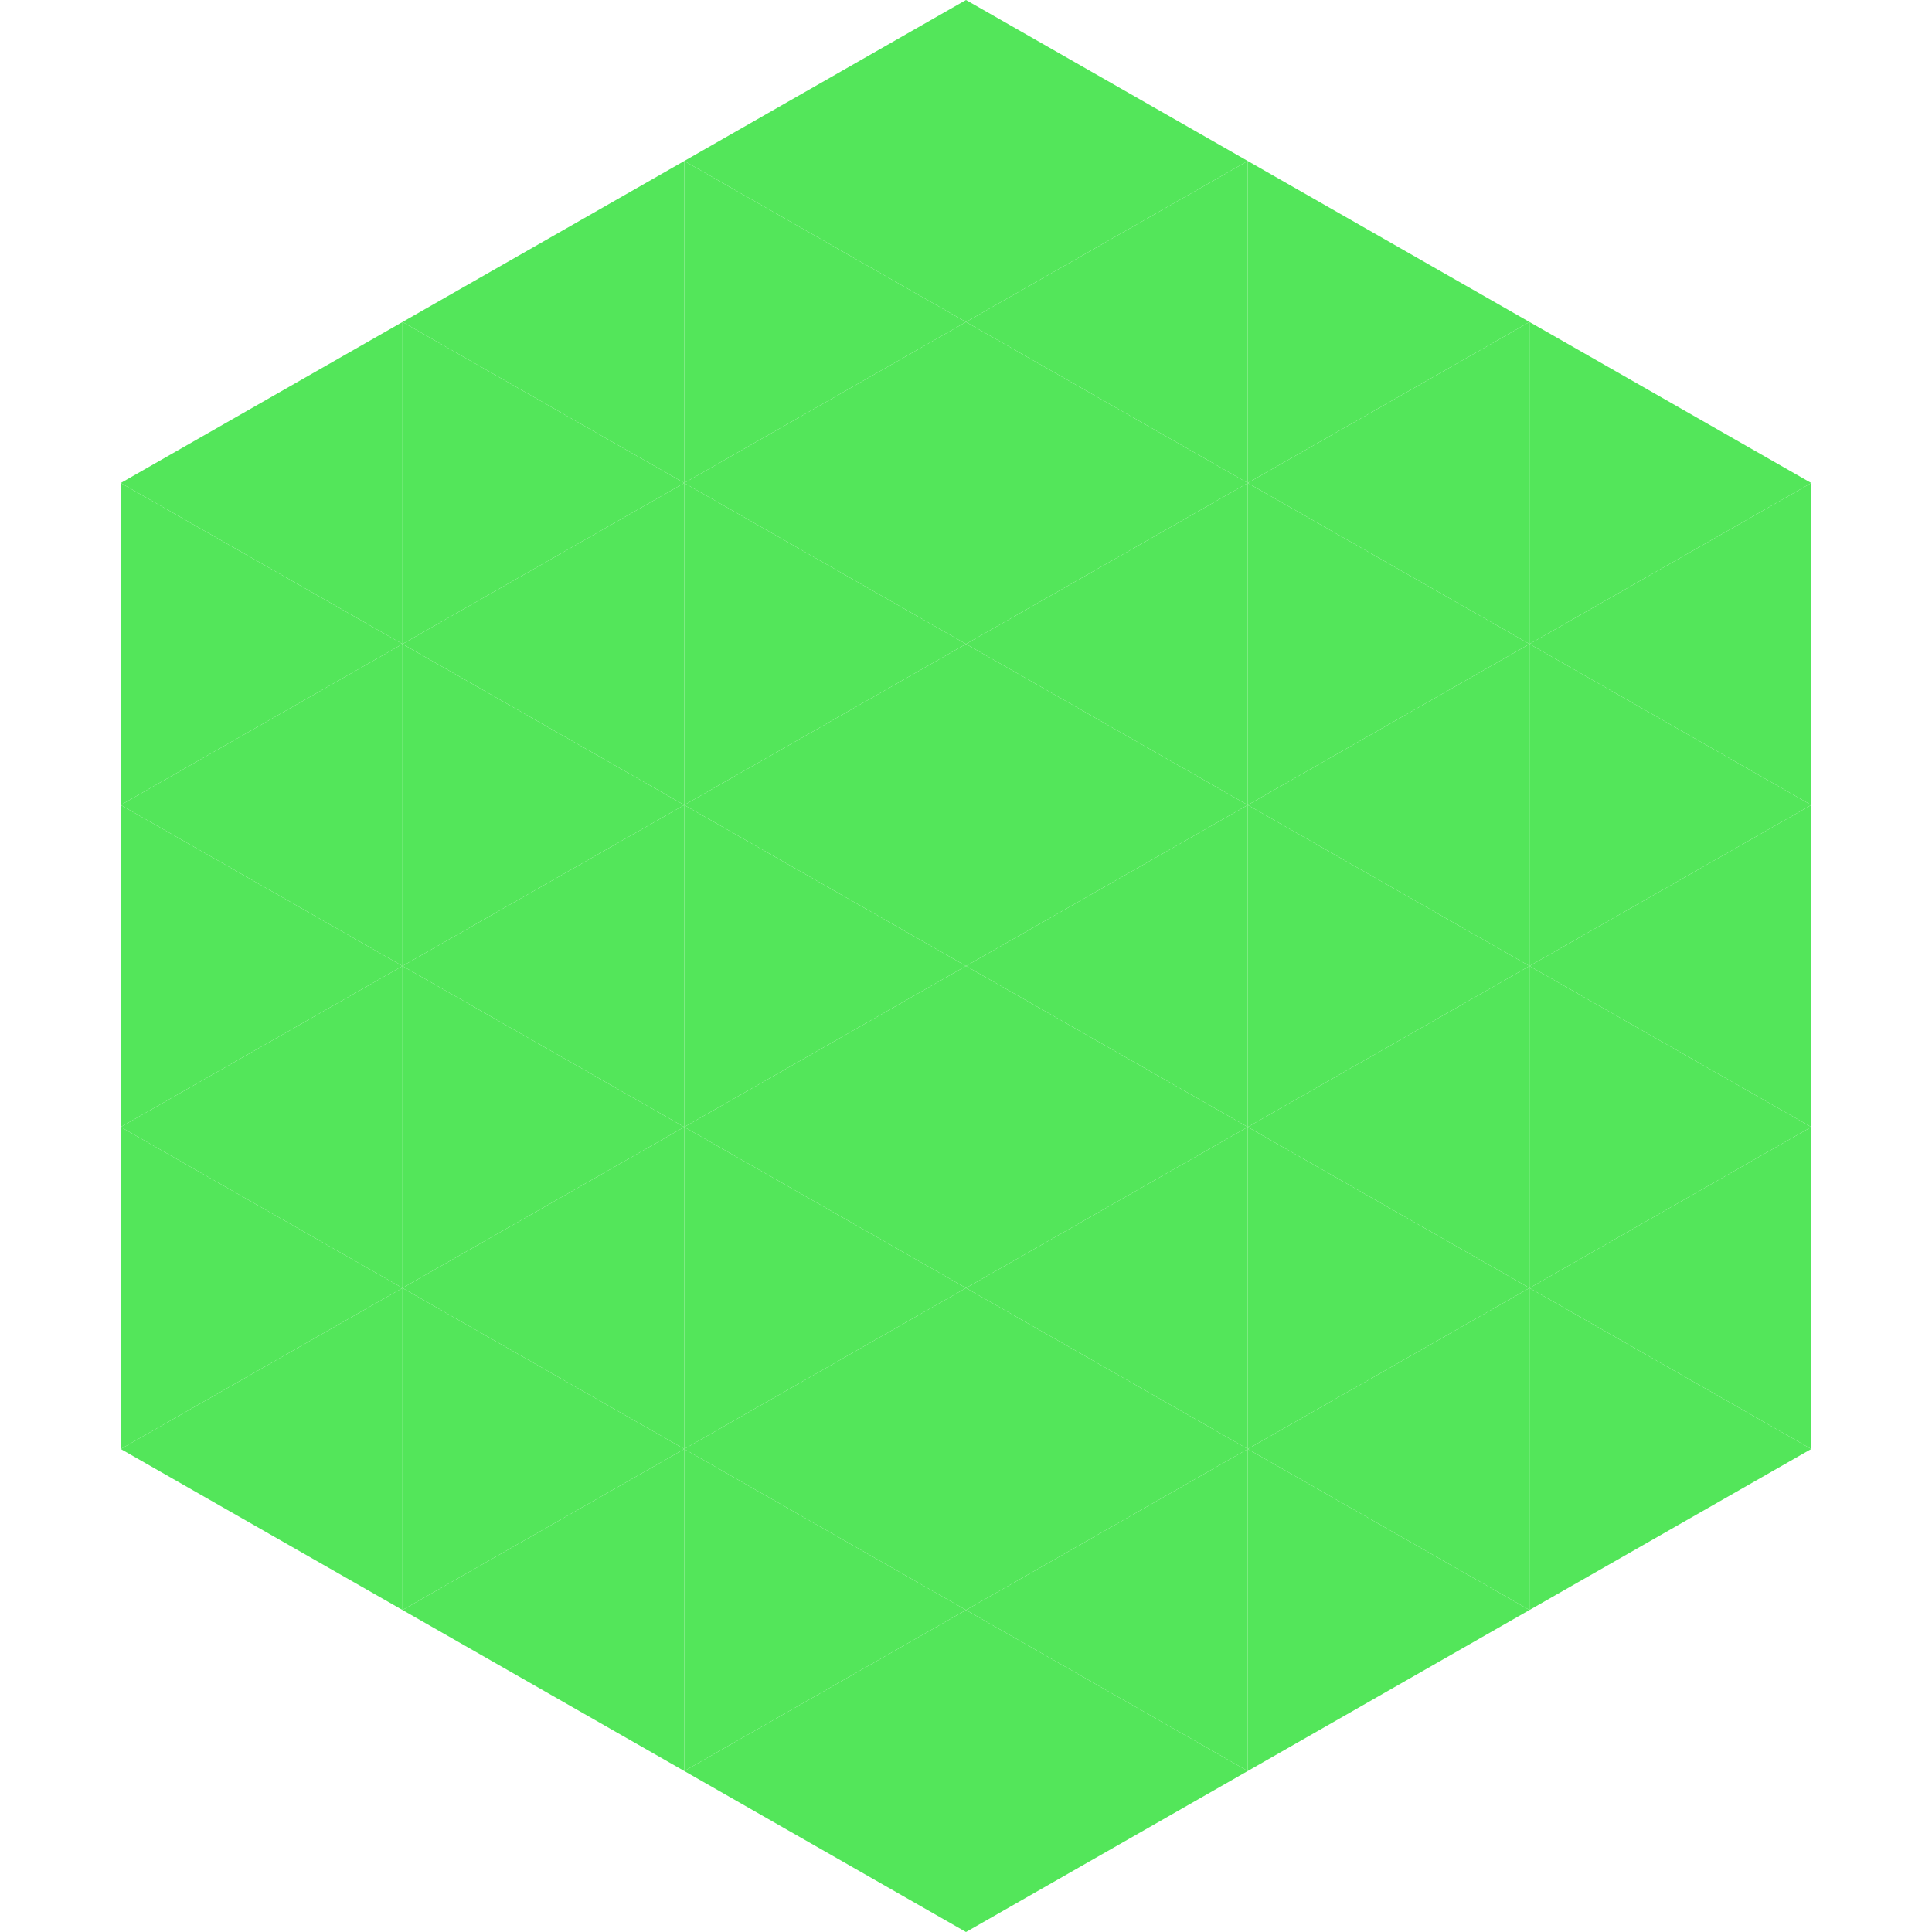 <?xml version="1.0"?>
<!-- Generated by SVGo -->
<svg width="240" height="240"
     xmlns="http://www.w3.org/2000/svg"
     xmlns:xlink="http://www.w3.org/1999/xlink">
<polygon points="50,40 15,60 50,80" style="fill:rgb(83,230,90)" />
<polygon points="190,40 225,60 190,80" style="fill:rgb(83,230,90)" />
<polygon points="15,60 50,80 15,100" style="fill:rgb(83,230,90)" />
<polygon points="225,60 190,80 225,100" style="fill:rgb(83,230,90)" />
<polygon points="50,80 15,100 50,120" style="fill:rgb(83,230,90)" />
<polygon points="190,80 225,100 190,120" style="fill:rgb(83,230,90)" />
<polygon points="15,100 50,120 15,140" style="fill:rgb(83,230,90)" />
<polygon points="225,100 190,120 225,140" style="fill:rgb(83,230,90)" />
<polygon points="50,120 15,140 50,160" style="fill:rgb(83,230,90)" />
<polygon points="190,120 225,140 190,160" style="fill:rgb(83,230,90)" />
<polygon points="15,140 50,160 15,180" style="fill:rgb(83,230,90)" />
<polygon points="225,140 190,160 225,180" style="fill:rgb(83,230,90)" />
<polygon points="50,160 15,180 50,200" style="fill:rgb(83,230,90)" />
<polygon points="190,160 225,180 190,200" style="fill:rgb(83,230,90)" />
<polygon points="15,180 50,200 15,220" style="fill:rgb(255,255,255); fill-opacity:0" />
<polygon points="225,180 190,200 225,220" style="fill:rgb(255,255,255); fill-opacity:0" />
<polygon points="50,0 85,20 50,40" style="fill:rgb(255,255,255); fill-opacity:0" />
<polygon points="190,0 155,20 190,40" style="fill:rgb(255,255,255); fill-opacity:0" />
<polygon points="85,20 50,40 85,60" style="fill:rgb(83,230,90)" />
<polygon points="155,20 190,40 155,60" style="fill:rgb(83,230,90)" />
<polygon points="50,40 85,60 50,80" style="fill:rgb(83,230,90)" />
<polygon points="190,40 155,60 190,80" style="fill:rgb(83,230,90)" />
<polygon points="85,60 50,80 85,100" style="fill:rgb(83,230,90)" />
<polygon points="155,60 190,80 155,100" style="fill:rgb(83,230,90)" />
<polygon points="50,80 85,100 50,120" style="fill:rgb(83,230,90)" />
<polygon points="190,80 155,100 190,120" style="fill:rgb(83,230,90)" />
<polygon points="85,100 50,120 85,140" style="fill:rgb(83,230,90)" />
<polygon points="155,100 190,120 155,140" style="fill:rgb(83,230,90)" />
<polygon points="50,120 85,140 50,160" style="fill:rgb(83,230,90)" />
<polygon points="190,120 155,140 190,160" style="fill:rgb(83,230,90)" />
<polygon points="85,140 50,160 85,180" style="fill:rgb(83,230,90)" />
<polygon points="155,140 190,160 155,180" style="fill:rgb(83,230,90)" />
<polygon points="50,160 85,180 50,200" style="fill:rgb(83,230,90)" />
<polygon points="190,160 155,180 190,200" style="fill:rgb(83,230,90)" />
<polygon points="85,180 50,200 85,220" style="fill:rgb(83,230,90)" />
<polygon points="155,180 190,200 155,220" style="fill:rgb(83,230,90)" />
<polygon points="120,0 85,20 120,40" style="fill:rgb(83,230,90)" />
<polygon points="120,0 155,20 120,40" style="fill:rgb(83,230,90)" />
<polygon points="85,20 120,40 85,60" style="fill:rgb(83,230,90)" />
<polygon points="155,20 120,40 155,60" style="fill:rgb(83,230,90)" />
<polygon points="120,40 85,60 120,80" style="fill:rgb(83,230,90)" />
<polygon points="120,40 155,60 120,80" style="fill:rgb(83,230,90)" />
<polygon points="85,60 120,80 85,100" style="fill:rgb(83,230,90)" />
<polygon points="155,60 120,80 155,100" style="fill:rgb(83,230,90)" />
<polygon points="120,80 85,100 120,120" style="fill:rgb(83,230,90)" />
<polygon points="120,80 155,100 120,120" style="fill:rgb(83,230,90)" />
<polygon points="85,100 120,120 85,140" style="fill:rgb(83,230,90)" />
<polygon points="155,100 120,120 155,140" style="fill:rgb(83,230,90)" />
<polygon points="120,120 85,140 120,160" style="fill:rgb(83,230,90)" />
<polygon points="120,120 155,140 120,160" style="fill:rgb(83,230,90)" />
<polygon points="85,140 120,160 85,180" style="fill:rgb(83,230,90)" />
<polygon points="155,140 120,160 155,180" style="fill:rgb(83,230,90)" />
<polygon points="120,160 85,180 120,200" style="fill:rgb(83,230,90)" />
<polygon points="120,160 155,180 120,200" style="fill:rgb(83,230,90)" />
<polygon points="85,180 120,200 85,220" style="fill:rgb(83,230,90)" />
<polygon points="155,180 120,200 155,220" style="fill:rgb(83,230,90)" />
<polygon points="120,200 85,220 120,240" style="fill:rgb(83,230,90)" />
<polygon points="120,200 155,220 120,240" style="fill:rgb(83,230,90)" />
<polygon points="85,220 120,240 85,260" style="fill:rgb(255,255,255); fill-opacity:0" />
<polygon points="155,220 120,240 155,260" style="fill:rgb(255,255,255); fill-opacity:0" />
</svg>
